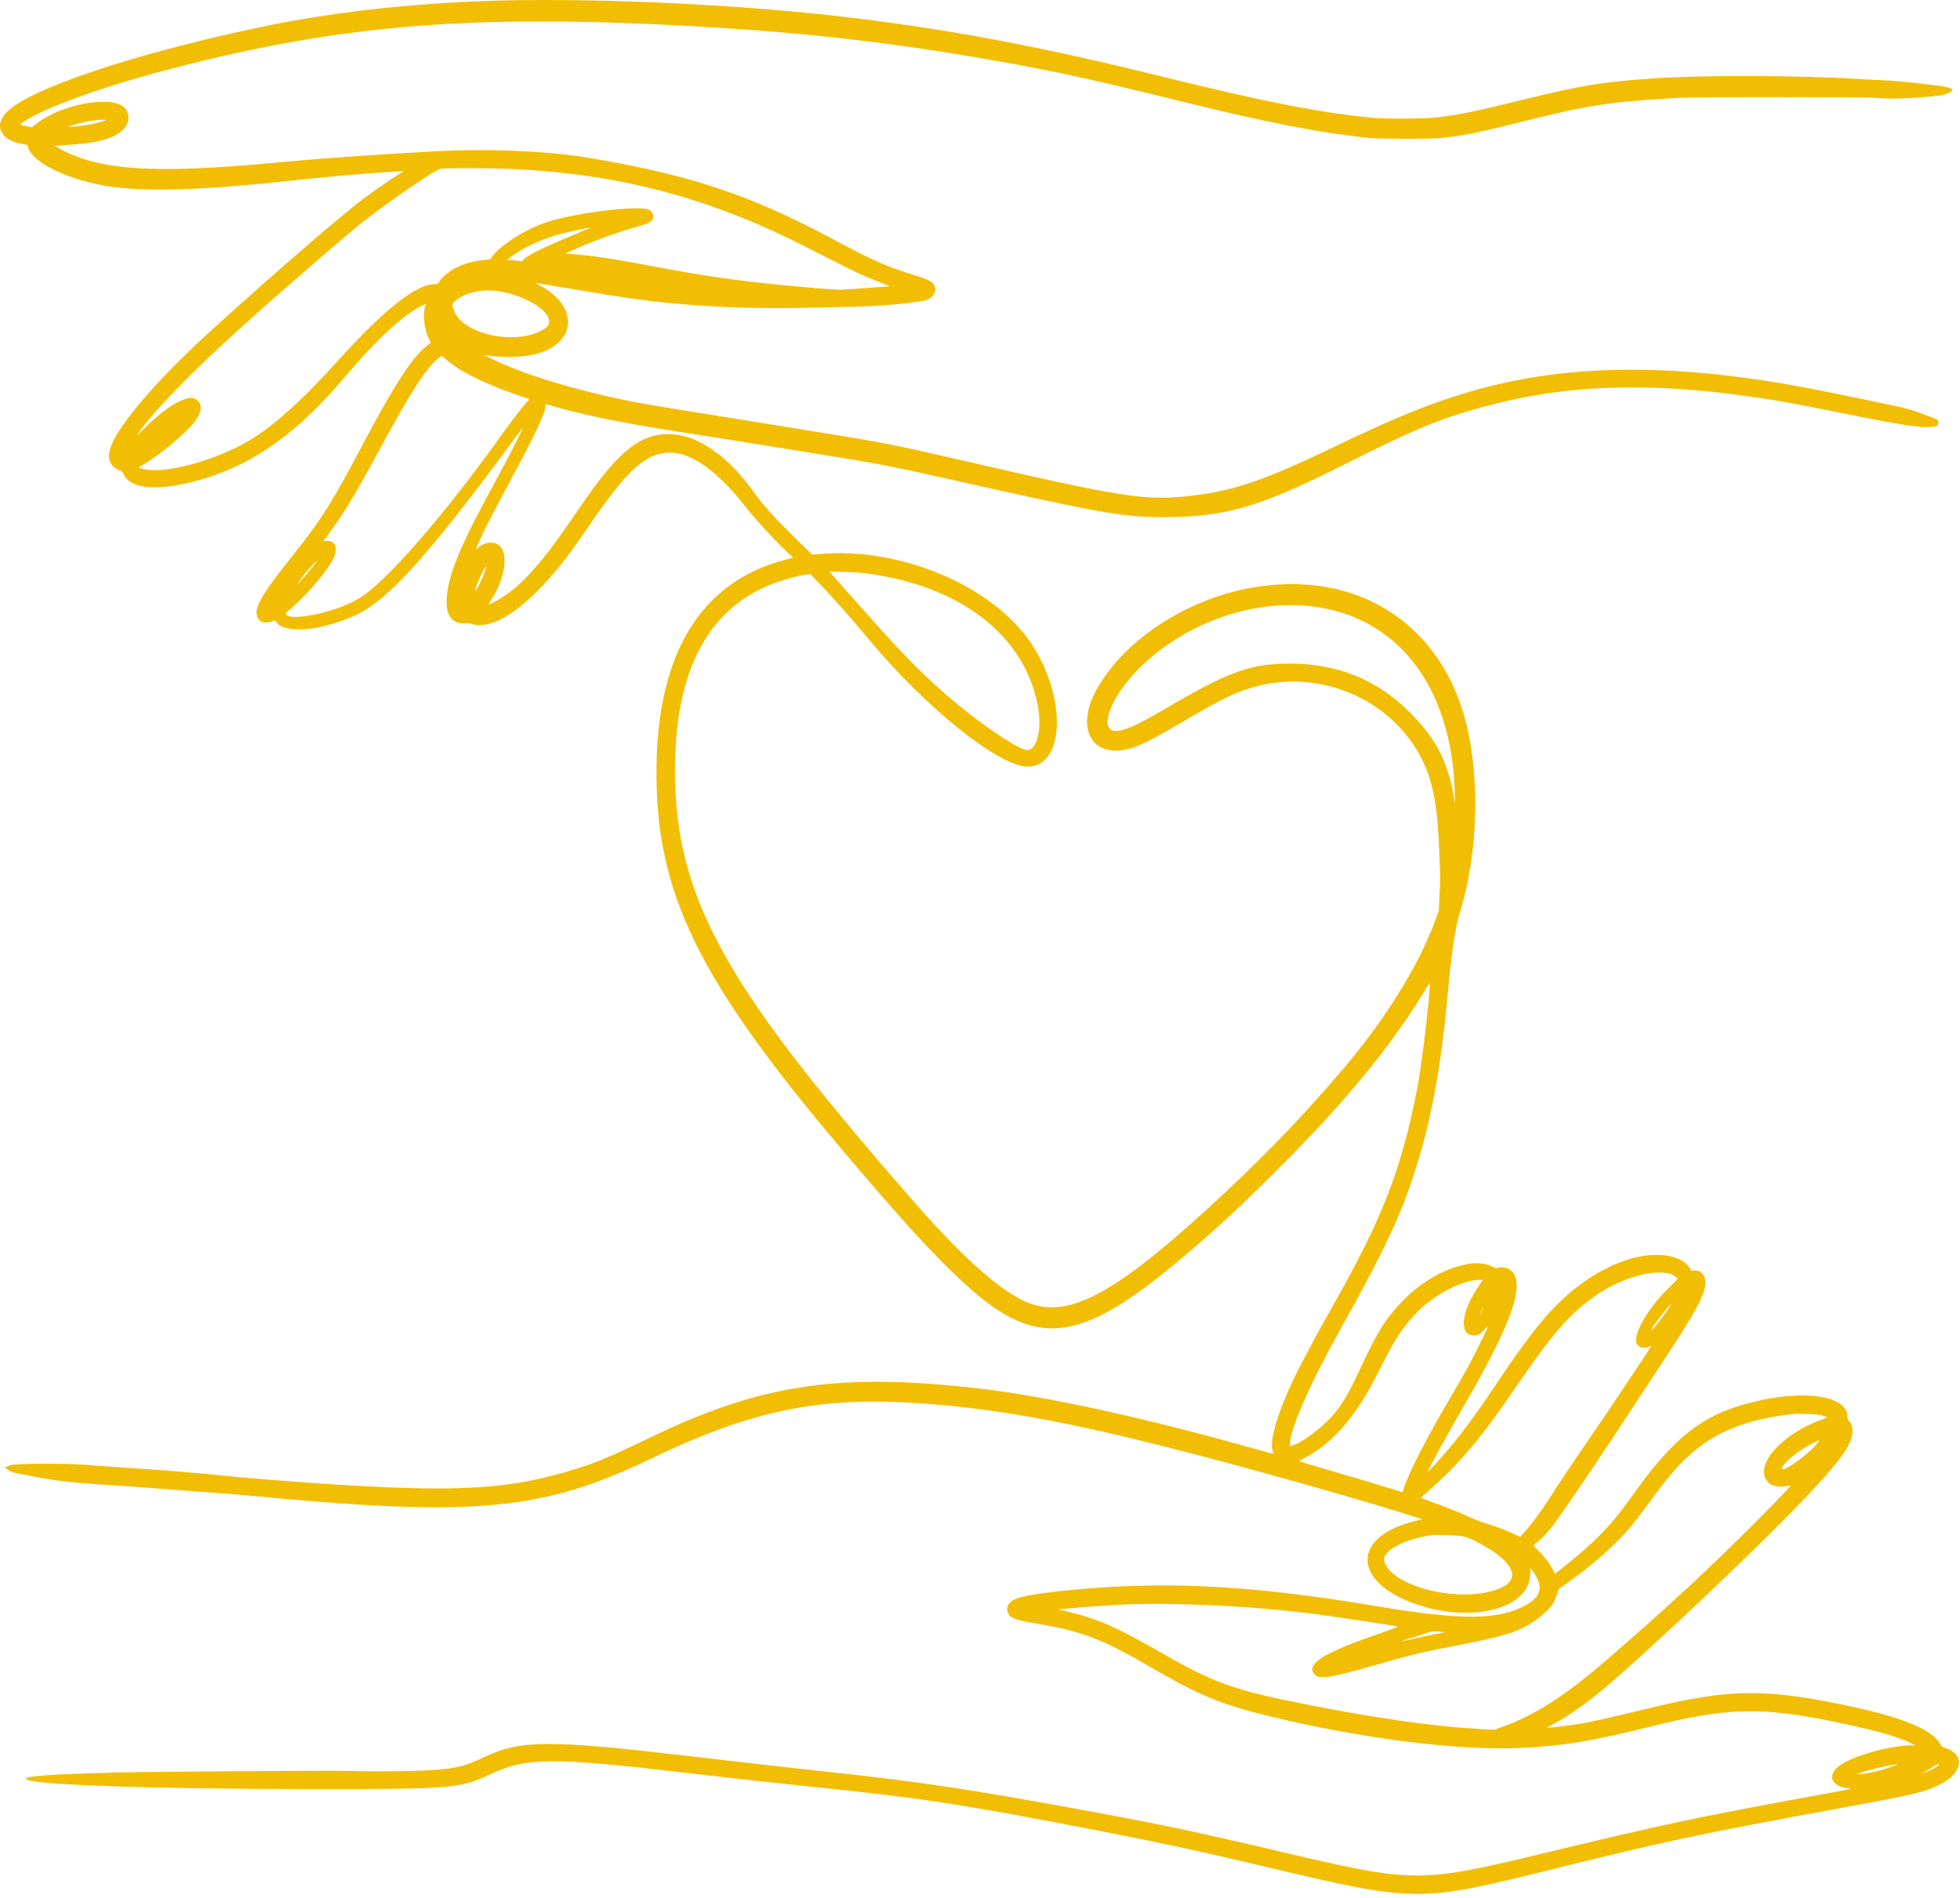 <?xml version="1.0" encoding="UTF-8"?> <svg xmlns="http://www.w3.org/2000/svg" width="127" height="123" viewBox="0 0 127 123" fill="none"><path fill-rule="evenodd" clip-rule="evenodd" d="M33.732 0.01C27.778 0.082 21.849 0.7 16.772 1.777C8.599 3.51 1.905 5.758 0.435 7.262C-0.417 8.133 0.022 9.071 1.398 9.319L1.776 9.387L1.827 9.559C2.084 10.436 3.884 11.401 6.241 11.928C8.632 12.462 12.541 12.395 18.792 11.71C20.96 11.473 23.805 11.225 25.609 11.117C25.834 11.103 26.063 11.083 26.119 11.074C26.18 11.062 26.111 11.123 25.942 11.23C24.942 11.852 23.553 12.837 22.869 13.408C22.709 13.542 22.455 13.752 22.304 13.877C21.527 14.51 20.567 15.324 19.51 16.242C17.859 17.676 16.586 18.798 15.657 19.636C15.145 20.099 14.501 20.676 14.229 20.921C10.33 24.408 7.565 27.598 7.122 29.115C6.941 29.739 7.17 30.263 7.709 30.454C7.882 30.516 7.921 30.551 8.001 30.722C8.438 31.658 10.038 31.833 12.5 31.217C15.936 30.356 18.877 28.402 21.815 25.032C22.04 24.773 22.544 24.194 22.936 23.746C24.752 21.655 26.415 20.191 27.473 19.749L27.616 19.689L27.555 19.857C27.387 20.319 27.481 21.287 27.754 21.873L27.909 22.209L27.657 22.408C26.71 23.154 25.564 24.912 23.587 28.648C21.444 32.705 20.832 33.668 18.735 36.289C16.916 38.565 16.423 39.457 16.685 39.998C16.846 40.332 17.148 40.426 17.574 40.277L17.803 40.195L17.979 40.394C18.614 41.099 21.061 40.821 23.159 39.805C25.216 38.81 27.911 35.805 33.24 28.558C33.575 28.103 33.855 27.738 33.864 27.747C33.872 27.755 33.701 28.117 33.484 28.553C33.094 29.332 32.74 30.001 31.487 32.326C29.566 35.893 28.866 37.779 28.945 39.181C28.991 39.996 29.415 40.445 30.082 40.382C30.276 40.365 30.405 40.375 30.527 40.419C32.162 40.995 34.983 38.755 37.732 34.699C40.299 30.907 41.407 29.745 42.781 29.397C44.33 29.006 46.228 30.185 48.292 32.821C48.94 33.647 50.305 35.126 51.037 35.795C51.231 35.972 51.383 36.123 51.374 36.13C51.366 36.14 51.146 36.201 50.884 36.269C45.493 37.671 42.647 42.218 42.539 49.596C42.422 57.731 45.142 63.366 54.548 74.479C54.841 74.823 55.198 75.247 55.345 75.419C55.491 75.592 55.775 75.923 55.976 76.156C56.18 76.387 56.459 76.713 56.599 76.88C56.807 77.128 57.073 77.433 57.446 77.855C57.469 77.88 57.653 78.091 57.855 78.322C59.597 80.32 61.26 82.054 62.591 83.26C67.062 87.313 69.859 87.058 75.939 82.052C78.275 80.129 80.131 78.434 82.53 76.032C83.305 75.257 84.151 74.401 84.409 74.129C84.666 73.858 85.014 73.49 85.184 73.311C88.088 70.242 90.635 66.997 92.245 64.312C92.518 63.857 92.652 63.666 92.652 63.734C92.646 64.651 92.111 69.099 91.838 70.495C90.789 75.844 89.581 78.949 86.284 84.756C85.863 85.499 85.367 86.391 85.182 86.739C84.997 87.088 84.68 87.685 84.478 88.066C83.007 90.835 82.191 93.255 82.469 94.032C82.543 94.245 82.598 94.246 81.791 94.017C74.307 91.895 67.93 90.49 63.426 89.97C54.369 88.927 49.288 89.684 42.14 93.144C39.354 94.494 38.462 94.856 36.65 95.382C32.732 96.514 29.492 96.685 21.506 96.178C19.255 96.035 15.463 95.735 14.568 95.628C13.357 95.485 10.156 95.228 7.424 95.055C6.874 95.021 6.067 94.96 5.628 94.921C4.335 94.807 0.887 94.824 0.651 94.947C0.559 94.995 0.455 95.035 0.423 95.035C0.132 95.035 0.68 95.402 1.061 95.462C1.16 95.477 1.654 95.57 2.16 95.668C3.836 95.992 4.539 96.067 8.159 96.302C8.867 96.348 10.474 96.468 11.731 96.567C12.988 96.667 14.301 96.768 14.649 96.79C14.997 96.812 15.566 96.858 15.914 96.892C30.786 98.317 35.083 97.926 42.242 94.493C49.431 91.046 53.98 90.282 62.141 91.154C67.078 91.681 72.554 92.867 81.774 95.406C85.726 96.496 89.18 97.496 91.111 98.109L92.162 98.443L91.641 98.573C87.637 99.568 87.594 102.409 91.561 103.879C95.182 105.22 99.037 104.308 99.14 102.084L99.163 101.594L99.314 101.802C100.023 102.771 99.895 103.439 98.891 103.998C97.105 104.995 94.693 105.006 88.999 104.046C80.843 102.67 75.059 102.405 68.611 103.109C66.314 103.36 65.537 103.569 65.323 103.998C65.255 104.135 65.241 104.474 65.304 104.474C65.326 104.474 65.344 104.509 65.344 104.553C65.344 104.765 65.787 104.961 66.603 105.107C66.91 105.161 67.437 105.255 67.774 105.315C70.203 105.747 71.622 106.317 74.631 108.07C77.692 109.854 79.136 110.448 82.285 111.215C88.188 112.651 94.467 113.446 98.488 113.266C101.214 113.142 103.183 112.82 106.958 111.877C111.912 110.64 114.072 110.585 118.878 111.571C121.417 112.092 123.024 112.54 123.836 112.958L124.103 113.093L123.879 113.095C122.345 113.109 119.847 113.836 119.09 114.491C118.382 115.102 118.722 115.793 119.77 115.871C120.098 115.896 120.063 115.904 117 116.463C110.151 117.714 107.701 118.235 100.448 119.984C91.874 122.05 91.754 122.05 82.794 119.942C77.366 118.665 75.187 118.207 70.173 117.287C62.62 115.902 59.534 115.443 53.303 114.773C50.864 114.511 49.014 114.3 45.058 113.836C35.616 112.728 33.761 112.728 31.419 113.836C30.233 114.397 29.809 114.52 28.629 114.646C27.549 114.763 24.646 114.816 22.731 114.754C21.624 114.717 9.762 114.796 7.546 114.854C3.364 114.964 1.69 115.081 1.69 115.263C1.69 115.643 9.543 115.925 20.221 115.928C29.321 115.931 29.794 115.893 31.735 114.982C34.125 113.862 35.678 113.851 44.608 114.894C47.701 115.255 50.225 115.534 52.753 115.794C59.559 116.492 62.189 116.891 70.284 118.45C74.82 119.324 77.494 119.896 81.509 120.846C91.889 123.306 91.774 123.304 100.733 121.087C108.015 119.286 110.134 118.834 118.802 117.244C124.255 116.243 124.625 116.156 125.696 115.629C127.217 114.882 127.363 113.646 125.979 113.24C125.847 113.201 125.796 113.155 125.71 112.998C125.173 112.021 123.098 111.204 119.123 110.404C114.14 109.401 111.913 109.46 106.673 110.731C104.226 111.323 103.074 111.583 102.441 111.685C101.709 111.803 100.527 111.953 100.348 111.951L100.223 111.948L100.387 111.864C101.852 111.101 103.288 110.041 105.245 108.28C105.604 107.956 106.052 107.551 106.243 107.38C106.912 106.777 108.553 105.267 108.938 104.901C109.151 104.696 109.638 104.238 110.02 103.884C110.402 103.528 110.742 103.207 110.778 103.172C110.812 103.135 111.006 102.949 111.206 102.757C116.089 98.112 118.878 95.178 119.657 93.87C120.103 93.123 120.16 92.402 119.801 92.075C119.738 92.02 119.714 91.949 119.714 91.819C119.714 90.436 116.929 90.007 113.51 90.867C110.285 91.678 108.45 93.12 105.706 97.001C104.431 98.802 103.427 99.849 101.491 101.394L100.758 101.979L100.613 101.702C100.385 101.269 100.097 100.889 99.701 100.497C99.35 100.15 99.339 100.135 99.419 100.078C99.834 99.788 100.29 99.309 100.758 98.671C101.53 97.624 104.451 93.289 105.977 90.927C106.311 90.411 107.083 89.234 107.693 88.312C109.759 85.186 110.38 84.075 110.488 83.31C110.573 82.719 110.279 82.297 109.812 82.334C109.604 82.351 109.602 82.351 109.488 82.171C108.87 81.191 106.917 81.029 104.961 81.795C102.995 82.565 101.145 84.021 99.539 86.064C98.639 87.209 98.1 87.963 96.969 89.659C95.2 92.306 94.108 93.716 92.544 95.36C92.345 95.57 93.644 93.175 94.938 90.949C97.931 85.798 98.832 83.233 97.954 82.373C97.718 82.142 97.331 82.051 97.046 82.16C96.963 82.191 96.891 82.171 96.666 82.058C95.379 81.41 92.791 82.379 90.999 84.182C89.809 85.379 89.231 86.3 87.993 88.986C87.285 90.517 86.8 91.282 86.064 92.026C85.318 92.779 84.177 93.581 83.723 93.67L83.591 93.696V93.517C83.594 92.61 84.888 89.659 86.734 86.351C90.013 80.473 91.008 78.284 92.066 74.623C92.834 71.965 93.399 68.755 93.734 65.162C93.92 63.141 93.963 62.742 94.083 61.831C94.262 60.483 94.399 59.769 94.612 59.073C95.703 55.497 95.9 50.985 95.12 47.364C93.649 40.526 88.011 36.821 81.019 38.095C76.865 38.852 72.9 41.445 71.112 44.574C69.504 47.384 70.925 49.441 73.711 48.338C74.236 48.13 75.101 47.669 76.366 46.927C79.056 45.344 79.854 44.944 81.039 44.579C85.396 43.235 90.201 45.26 92.171 49.269C92.882 50.716 93.166 52.321 93.27 55.457C93.328 57.207 93.328 56.928 93.271 58.094L93.227 59.016L93.026 59.568C91.905 62.674 89.524 66.442 86.558 69.811C86.441 69.943 86.181 70.242 85.979 70.476C83.526 73.31 80.343 76.485 76.957 79.482C71.945 83.917 69.203 85.282 66.865 84.505C65.007 83.889 62.291 81.465 58.488 77.032C58.297 76.809 58.066 76.544 57.975 76.442C57.189 75.564 54.568 72.439 53.255 70.817C46.106 61.977 43.742 56.803 43.735 49.981C43.727 43.278 45.987 39.181 50.528 37.659C51.075 37.476 51.916 37.269 52.286 37.227L52.513 37.201L53.169 37.89C54.205 38.978 55.015 39.896 56.285 41.419C59.999 45.879 64.736 49.674 66.585 49.674C68.992 49.674 69.139 45.215 66.848 41.737C64.378 37.989 58.392 35.437 53.144 35.896L52.639 35.941L51.741 35.074C50.534 33.91 49.625 32.933 49.129 32.265C48.903 31.963 48.642 31.614 48.551 31.493C47.169 29.65 45.402 28.38 43.943 28.181C41.685 27.873 40.205 28.986 37.445 33.063C35.085 36.55 33.701 38.089 32.182 38.921C31.616 39.231 31.586 39.232 31.789 38.932C32.635 37.685 32.946 36.1 32.468 35.473C32.15 35.055 31.507 35.057 30.995 35.476L30.815 35.624L30.98 35.241C31.314 34.471 31.803 33.507 32.841 31.571C34.783 27.952 35.344 26.764 35.344 26.274C35.344 26.194 35.361 26.177 35.414 26.194C37.308 26.79 40.3 27.413 43.957 27.974C46.031 28.293 46.445 28.357 48.997 28.772C50.164 28.96 52.001 29.256 53.08 29.427C56.58 29.983 57.872 30.231 61.468 31.04C71.335 33.257 72.76 33.511 75.346 33.51C79.39 33.507 81.54 32.887 86.999 30.151C91.823 27.735 93.211 27.158 96.183 26.346C101.205 24.975 106.333 24.746 112.755 25.607C114.824 25.883 115.849 26.064 119.469 26.79C123.67 27.633 124.65 27.772 125.392 27.633C125.657 27.584 125.679 27.214 125.421 27.135C125.369 27.12 125.024 26.991 124.653 26.849C123.757 26.507 123.375 26.41 121.143 25.955C120.1 25.742 118.841 25.487 118.346 25.385C109.023 23.481 101.709 23.479 95.243 25.38C92.586 26.162 90.538 26.994 86.447 28.955C81.888 31.141 79.95 31.805 77.202 32.121C74.204 32.468 72.819 32.252 62.181 29.793C58.049 28.838 57.101 28.653 52.892 27.978C51.625 27.775 49.809 27.482 48.855 27.325C47.901 27.168 46.468 26.937 45.67 26.81C41.827 26.2 41.055 26.061 39.364 25.681C37.105 25.172 34.88 24.508 33.2 23.841C32.393 23.521 31.222 22.969 31.431 23.009C32.439 23.199 33.983 23.159 34.814 22.921C37.377 22.188 37.487 19.844 35.017 18.518C34.826 18.416 34.687 18.331 34.706 18.331C34.726 18.331 35.883 18.522 37.277 18.758C41.225 19.424 42.337 19.569 45.12 19.78C47.453 19.957 49.903 20.003 52.998 19.927C54.097 19.901 55.337 19.872 55.753 19.863C57.141 19.83 59.437 19.609 59.987 19.451C60.452 19.319 60.74 18.851 60.559 18.524C60.385 18.213 60.227 18.133 59.101 17.78C57.318 17.22 56.571 16.887 53.936 15.478C48.581 12.613 44.662 11.313 38.08 10.216C35.485 9.783 31.616 9.62 28.282 9.8C24.177 10.023 20.82 10.258 18.261 10.502C9.968 11.294 6.389 11.066 3.765 9.578L3.526 9.442L3.71 9.433C6.224 9.302 7.287 9.049 7.948 8.424C8.412 7.985 8.457 7.348 8.05 6.962C7.179 6.136 3.805 6.792 2.272 8.085L2.078 8.25L1.72 8.179C1.261 8.09 1.25 8.074 1.526 7.891C2.902 6.977 6.563 5.647 10.751 4.543C22.245 1.509 31.122 0.832 46.67 1.802C52.382 2.159 57.496 2.745 63.039 3.68C67.632 4.455 70.296 5.023 76.253 6.498C82.074 7.94 85.611 8.63 88.754 8.94C89.478 9.011 92.747 9.011 93.387 8.94C95.031 8.757 95.673 8.624 99.102 7.766C102.872 6.823 104.433 6.59 108.591 6.348C109.96 6.268 121.164 6.273 121.748 6.353C122.562 6.466 125.528 6.29 126.061 6.099C126.292 6.016 126.531 5.868 126.531 5.808C126.531 5.741 126.018 5.593 125.674 5.56C125.528 5.546 125.126 5.498 124.779 5.455C123.771 5.327 122.472 5.21 121.878 5.191C121.574 5.182 120.885 5.147 120.348 5.113C116.759 4.88 110.362 4.86 107.245 5.073C103.864 5.302 102.504 5.521 98.857 6.418C95.418 7.262 94.575 7.436 93.08 7.61C92.31 7.7 89.74 7.714 88.917 7.632C85.483 7.293 81.889 6.59 75.406 4.988C67.293 2.983 61.513 1.896 54.651 1.087C48.431 0.353 40.219 -0.07 33.732 0.01ZM6.771 7.815C6.42 7.969 5.472 8.156 4.731 8.216L4.425 8.242L4.588 8.164C4.962 7.986 6.118 7.755 6.649 7.754H6.914L6.771 7.815ZM32.792 10.934C39.901 11.211 45.807 12.746 52.12 15.952C55.414 17.627 55.761 17.795 56.59 18.12C57.061 18.305 57.5 18.481 57.566 18.508C57.674 18.556 57.599 18.567 56.873 18.612C56.425 18.638 55.701 18.69 55.263 18.724C54.36 18.798 54.317 18.795 52.018 18.595C48.607 18.296 46.098 17.963 43.283 17.433C39.732 16.766 38.424 16.562 36.997 16.454L36.63 16.427L36.834 16.333C38.151 15.727 39.79 15.116 41.129 14.733C42.105 14.455 42.223 14.393 42.317 14.125C42.376 13.955 42.289 13.747 42.106 13.613C41.624 13.261 37.325 13.763 35.43 14.393C33.945 14.888 32.227 16.008 31.803 16.758C31.783 16.792 31.599 16.829 31.284 16.86C30.009 16.985 28.932 17.53 28.424 18.305C28.367 18.393 28.324 18.411 28.18 18.411C26.965 18.411 24.899 20.046 21.874 23.397C19.577 25.946 17.635 27.685 16.098 28.576C13.967 29.812 10.93 30.662 9.478 30.428C8.965 30.345 8.91 30.299 9.173 30.165C10.085 29.701 11.987 28.14 12.588 27.362C13.118 26.675 13.141 26.109 12.649 25.849C12.104 25.561 10.77 26.334 9.347 27.764C8.853 28.262 8.817 28.289 8.971 28.063C9.86 26.75 12.319 24.209 15.341 21.474C16.457 20.465 17.443 19.584 17.829 19.25C18.064 19.048 18.708 18.487 19.261 18.003C20.261 17.131 21.55 16.018 22.184 15.484C22.367 15.33 22.678 15.065 22.879 14.895C24.344 13.65 28.12 11.015 28.561 10.932C28.797 10.888 31.624 10.889 32.792 10.934ZM37.467 15.096C35.223 16.012 33.874 16.686 33.874 16.887C33.874 16.924 33.851 16.94 33.815 16.928C33.784 16.915 33.55 16.892 33.297 16.875L32.837 16.846L32.974 16.741C33.832 16.072 34.992 15.524 36.303 15.163C36.706 15.054 38.163 14.74 38.282 14.738C38.316 14.737 37.949 14.898 37.467 15.096ZM32.519 18.904C34.695 19.347 36.236 20.655 35.317 21.279C33.633 22.427 30.029 21.735 29.43 20.149C29.279 19.747 29.281 19.706 29.453 19.542C30.097 18.934 31.367 18.67 32.519 18.904ZM28.886 23.279C29.684 24.009 31.415 24.875 33.532 25.602L34.313 25.87L34.069 26.135C33.789 26.439 33.109 27.333 32.341 28.403C28.906 33.194 25.393 37.268 23.567 38.579C22.604 39.269 20.741 39.876 19.279 39.975C18.678 40.016 18.35 39.831 18.632 39.613C19.618 38.847 21.122 37.133 21.553 36.282C21.94 35.522 21.758 34.999 21.125 35.05L20.946 35.064L21.174 34.758C22.282 33.268 22.976 32.126 24.572 29.172C26.637 25.354 27.592 23.867 28.398 23.225C28.637 23.034 28.615 23.031 28.886 23.279ZM20.464 36.465C20.227 36.784 19.743 37.363 19.483 37.639L19.213 37.925L19.367 37.701C19.683 37.243 19.897 36.976 20.216 36.648C20.574 36.278 20.637 36.231 20.464 36.465ZM31.418 37.016C31.282 37.499 30.718 38.585 30.797 38.212C30.866 37.879 31.402 36.719 31.485 36.719C31.493 36.719 31.464 36.853 31.418 37.016ZM56.08 37.146C62.158 37.929 66.318 41.095 67.23 45.64C67.549 47.22 67.193 48.68 66.512 48.596C66.039 48.538 64.446 47.528 62.779 46.227C60.671 44.583 58.924 42.887 56.355 39.983C55.208 38.685 54.563 37.961 53.998 37.329L53.734 37.035L54.651 37.058C55.157 37.07 55.799 37.11 56.08 37.146ZM84.692 39.258C90.432 39.778 94.069 44.372 94.265 51.349L94.285 52.065L94.188 51.534C93.766 49.24 93.011 47.816 91.33 46.138C89.231 44.045 86.669 43.001 83.63 42.999C81.036 42.998 79.668 43.486 75.569 45.885C73.842 46.896 73.102 47.249 72.5 47.35C71.052 47.594 71.862 45.201 73.902 43.217C76.752 40.44 80.909 38.915 84.692 39.258ZM108.232 82.548C108.445 82.613 108.693 82.786 108.693 82.867C108.693 82.892 108.479 83.115 108.217 83.364C106.829 84.684 105.766 86.499 106.052 87.064C106.191 87.339 106.567 87.42 106.9 87.248C107.061 87.165 107.228 86.898 105.508 89.477C104.034 91.69 103.755 92.103 102.881 93.369C101.989 94.664 100.914 96.272 100.357 97.143C99.817 97.989 99.216 98.801 98.741 99.325L98.501 99.588L98.057 99.38C97.501 99.12 96.948 98.912 96.333 98.733C96.071 98.657 95.595 98.476 95.276 98.328C94.586 98.01 93.613 97.622 92.701 97.3C92.336 97.171 92.051 97.052 92.07 97.037C94.281 95.161 95.843 93.366 97.938 90.294C100.612 86.371 101.661 85.157 103.448 83.914C105.029 82.815 107.135 82.213 108.232 82.548ZM95.775 83.388C94.65 85.071 94.527 86.534 95.508 86.534C95.781 86.534 95.892 86.471 96.194 86.151C96.516 85.804 96.507 85.832 95.792 87.265C95.146 88.559 94.992 88.84 94.002 90.52C92.467 93.118 91.19 95.61 90.952 96.462L90.888 96.698L90.515 96.579C89.749 96.337 87.677 95.718 85.957 95.217C84.982 94.932 84.176 94.693 84.168 94.685C84.161 94.678 84.27 94.613 84.413 94.542C86.333 93.573 87.906 91.759 89.333 88.864C90.342 86.816 90.922 85.934 91.895 84.958C92.996 83.857 94.754 82.948 95.803 82.94L96.074 82.938L95.775 83.388ZM108.135 84.767C107.73 85.402 106.796 86.522 107.018 86.106C107.191 85.784 108.183 84.531 108.268 84.531C108.277 84.531 108.217 84.638 108.135 84.767ZM96.017 84.955C95.874 85.209 95.849 85.197 95.98 84.937C96.039 84.823 96.094 84.736 96.105 84.747C96.114 84.756 96.076 84.85 96.017 84.955ZM118.02 91.704C118.474 91.832 118.473 91.841 117.976 92.013C116.342 92.587 114.818 93.787 114.408 94.829C114.024 95.804 114.685 96.519 115.762 96.292C116.029 96.235 116.033 96.237 115.98 96.314C115.676 96.747 111.624 100.784 109.858 102.411C109.59 102.657 109.24 102.979 109.083 103.126C108.789 103.397 108.114 104.016 107.633 104.454C107.219 104.831 106.47 105.495 105.55 106.295C105.091 106.697 104.704 107.035 104.693 107.049C104.682 107.061 104.407 107.301 104.082 107.582C101.35 109.938 99.362 111.199 97.191 111.954L96.814 112.087L95.926 112.039C93.005 111.882 89.177 111.343 84.712 110.457C79.843 109.492 78.732 109.093 75.064 106.992C72.224 105.365 71.01 104.844 68.978 104.383L68.549 104.286L69.073 104.237C69.734 104.175 70.968 104.079 71.814 104.022C75.246 103.794 80.591 104.01 84.96 104.554C86.324 104.725 90.37 105.335 90.57 105.401C90.604 105.412 90.136 105.591 89.529 105.799C85.983 107.016 84.766 107.714 85.084 108.349C85.342 108.871 85.892 108.81 89.08 107.901C91.532 107.201 92.234 107.033 94.8 106.542C97.687 105.985 98.644 105.656 99.684 104.85C100.478 104.237 100.75 103.862 100.937 103.138C100.977 102.984 101.02 102.939 101.377 102.691C102.627 101.825 103.773 100.887 104.696 99.975C105.51 99.171 105.85 98.75 107.471 96.546C109.792 93.392 112.044 92.111 116.123 91.627C116.486 91.584 117.781 91.636 118.02 91.704ZM117.836 93.402C117.536 93.964 115.47 95.5 115.47 95.161C115.47 94.853 116.466 94.023 117.409 93.545C117.926 93.283 117.893 93.294 117.836 93.402ZM94.749 99.546C95.031 99.599 95.219 99.668 95.586 99.856C98.336 101.26 98.752 102.54 96.644 103.106C93.997 103.816 89.936 102.637 89.689 101.089C89.589 100.466 91.071 99.701 92.815 99.474C93.128 99.434 94.396 99.482 94.749 99.546ZM93.385 105.736L93.649 105.762L92.935 105.901C92.544 105.976 91.92 106.11 91.55 106.197C90.53 106.432 90.567 106.394 91.672 106.069C92.043 105.959 92.428 105.833 92.53 105.788C92.721 105.702 92.923 105.691 93.385 105.736ZM122.939 114.338C122.939 114.346 122.805 114.4 122.643 114.457C121.856 114.734 121.118 114.91 120.571 114.953L120.264 114.978L120.613 114.854C121.231 114.634 122.939 114.255 122.939 114.338ZM125.623 114.372C125.603 114.432 125.121 114.7 124.836 114.81C124.475 114.948 124.465 114.945 124.76 114.783C124.919 114.697 125.14 114.557 125.249 114.475C125.445 114.329 125.657 114.27 125.623 114.372Z" fill="#F2BE04"></path></svg> 